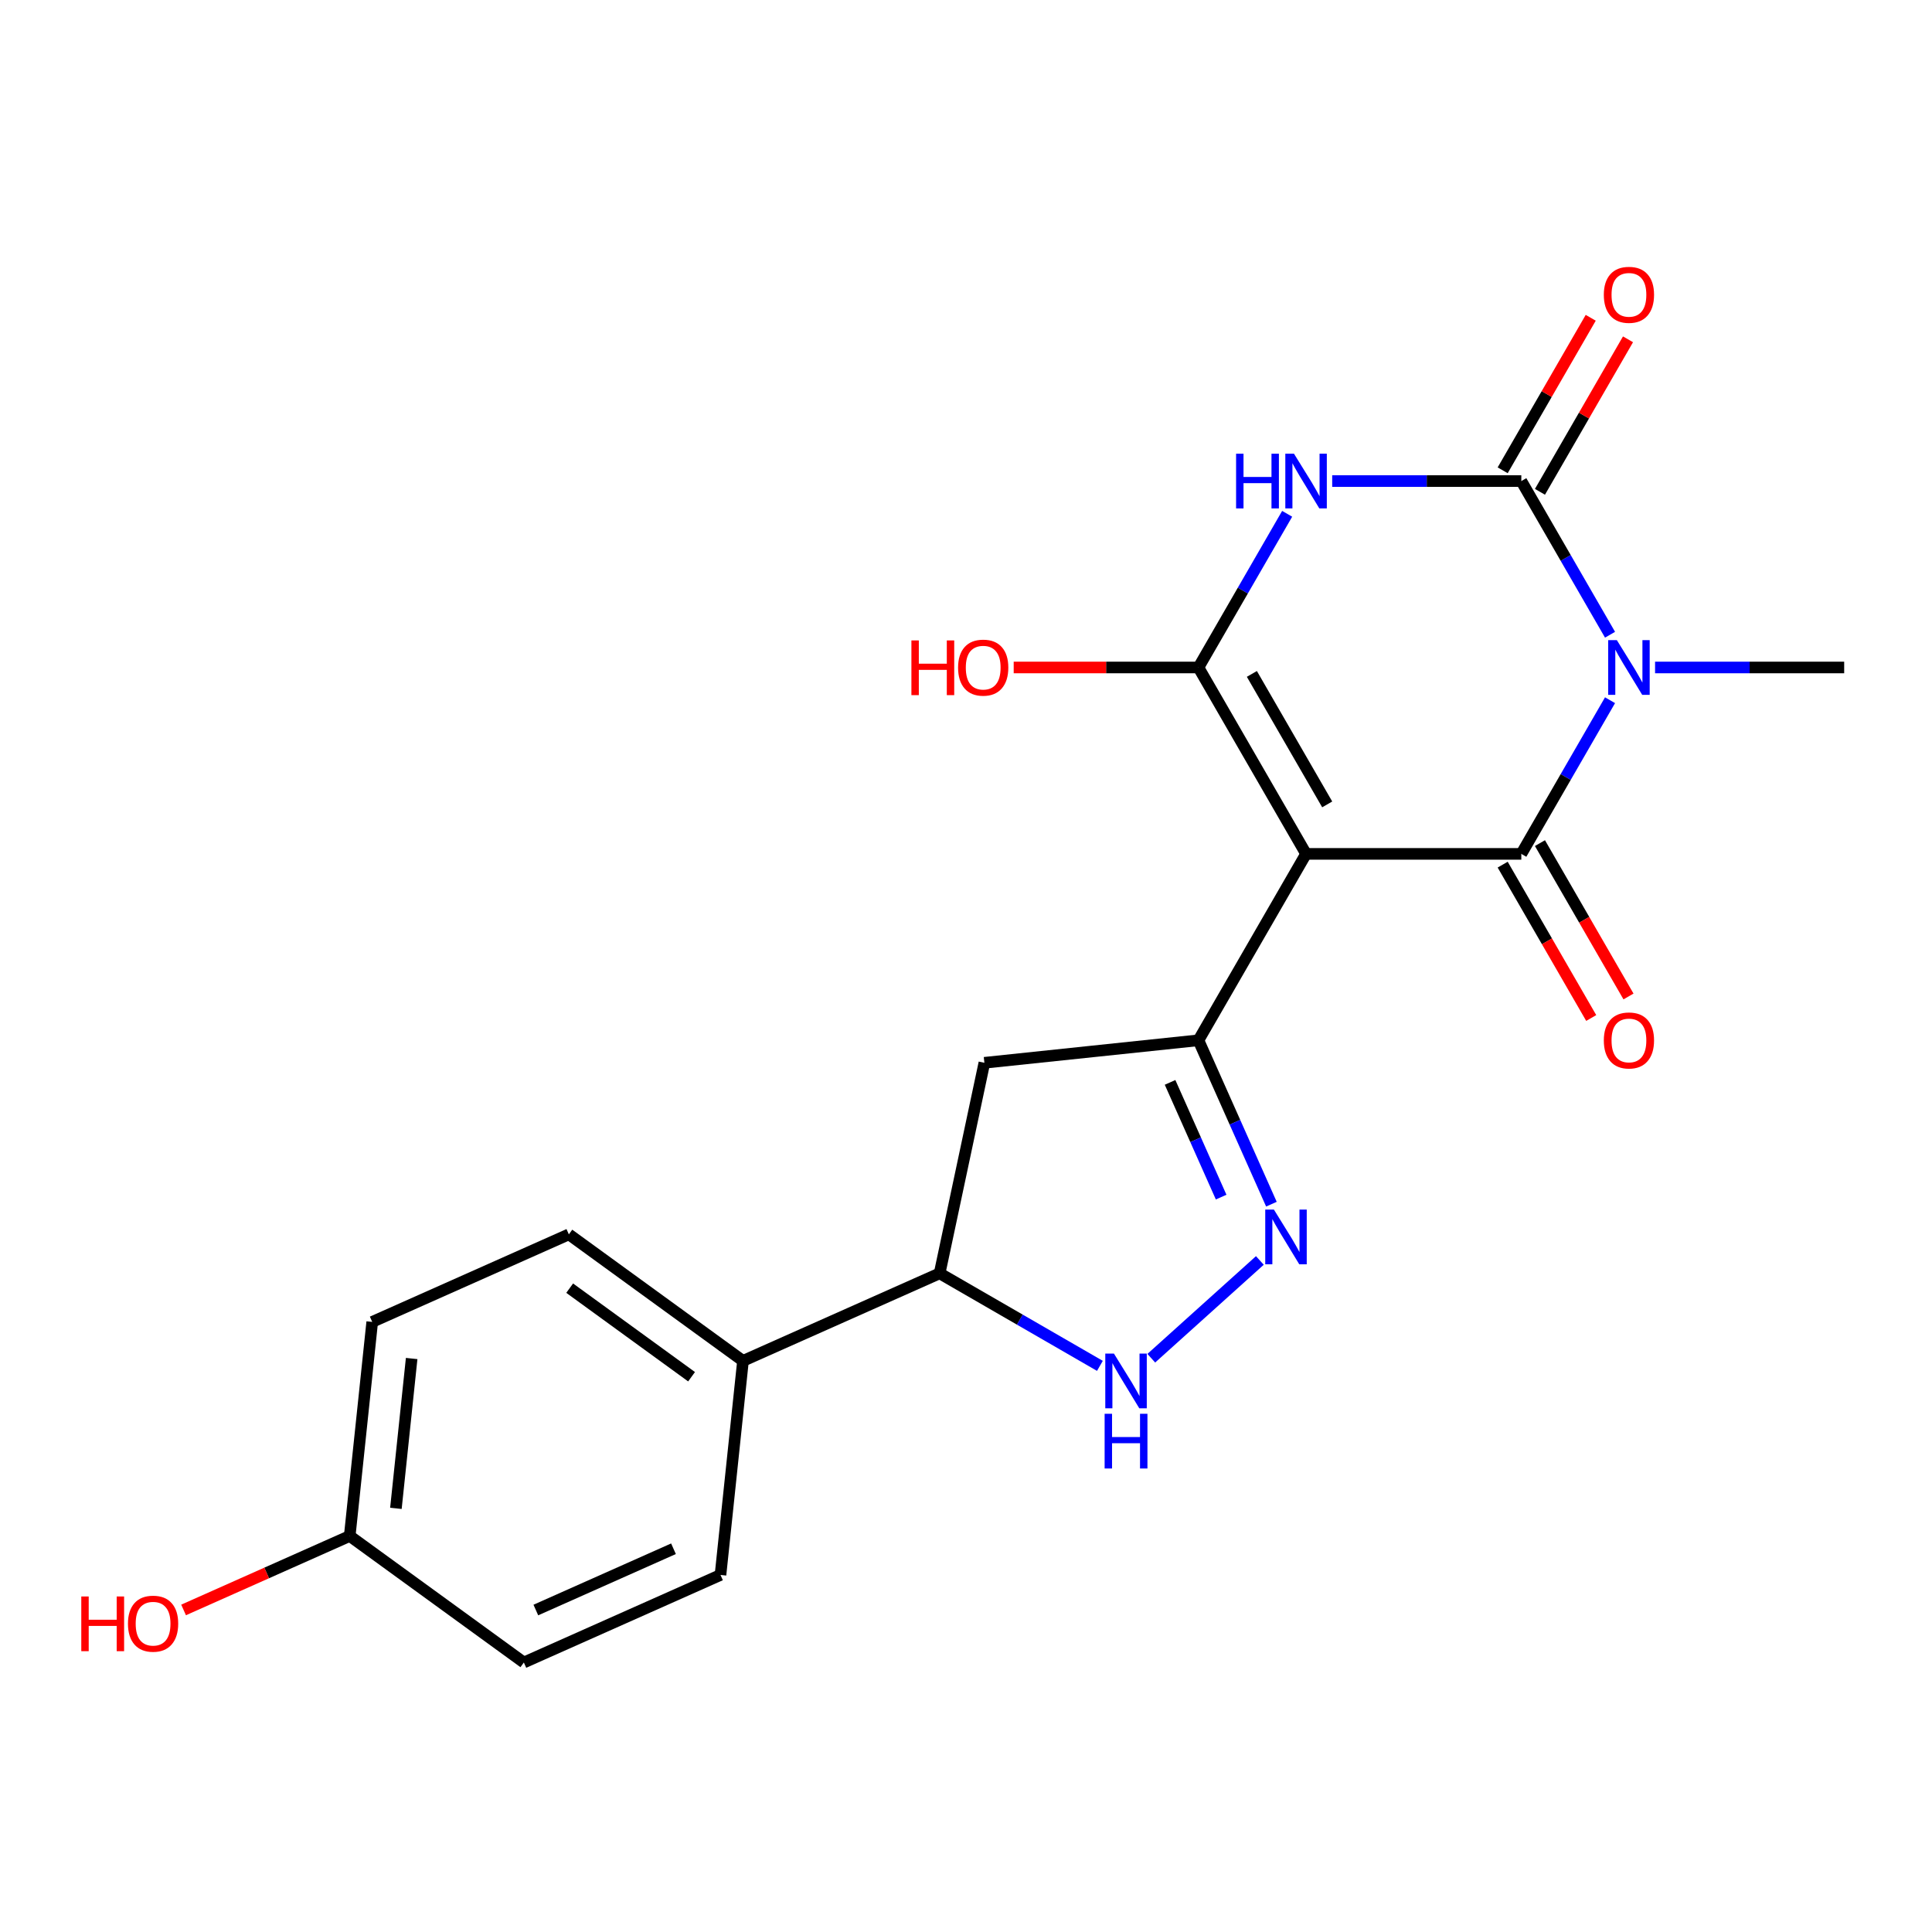 <?xml version='1.0' encoding='iso-8859-1'?>
<svg version='1.1' baseProfile='full'
              xmlns='http://www.w3.org/2000/svg'
                      xmlns:rdkit='http://www.rdkit.org/xml'
                      xmlns:xlink='http://www.w3.org/1999/xlink'
                  xml:space='preserve'
width='1000px' height='1000px' viewBox='0 0 1000 1000'>
<!-- END OF HEADER -->
<rect style='opacity:1.0;fill:#FFFFFF;stroke:none' width='1000' height='1000' x='0' y='0'> </rect>
<path class='bond-1' d='M 676.019,441.967 L 787.429,441.967' style='fill:none;fill-rule:evenodd;stroke:#000000;stroke-width:6px;stroke-linecap:butt;stroke-linejoin:miter;stroke-opacity:1' />
<path class='bond-3' d='M 676.019,441.967 L 620.313,345.483' style='fill:none;fill-rule:evenodd;stroke:#000000;stroke-width:6px;stroke-linecap:butt;stroke-linejoin:miter;stroke-opacity:1' />
<path class='bond-3' d='M 686.96,416.354 L 647.966,348.815' style='fill:none;fill-rule:evenodd;stroke:#000000;stroke-width:6px;stroke-linecap:butt;stroke-linejoin:miter;stroke-opacity:1' />
<path class='bond-5' d='M 676.019,441.967 L 620.313,538.452' style='fill:none;fill-rule:evenodd;stroke:#000000;stroke-width:6px;stroke-linecap:butt;stroke-linejoin:miter;stroke-opacity:1' />
<path class='bond-0' d='M 833.351,362.428 L 810.39,402.198' style='fill:none;fill-rule:evenodd;stroke:#0000FF;stroke-width:6px;stroke-linecap:butt;stroke-linejoin:miter;stroke-opacity:1' />
<path class='bond-0' d='M 810.39,402.198 L 787.429,441.967' style='fill:none;fill-rule:evenodd;stroke:#000000;stroke-width:6px;stroke-linecap:butt;stroke-linejoin:miter;stroke-opacity:1' />
<path class='bond-14' d='M 856.66,345.483 L 905.603,345.483' style='fill:none;fill-rule:evenodd;stroke:#0000FF;stroke-width:6px;stroke-linecap:butt;stroke-linejoin:miter;stroke-opacity:1' />
<path class='bond-14' d='M 905.603,345.483 L 954.545,345.483' style='fill:none;fill-rule:evenodd;stroke:#000000;stroke-width:6px;stroke-linecap:butt;stroke-linejoin:miter;stroke-opacity:1' />
<path class='bond-22' d='M 833.351,328.538 L 810.39,288.768' style='fill:none;fill-rule:evenodd;stroke:#0000FF;stroke-width:6px;stroke-linecap:butt;stroke-linejoin:miter;stroke-opacity:1' />
<path class='bond-22' d='M 810.39,288.768 L 787.429,248.998' style='fill:none;fill-rule:evenodd;stroke:#000000;stroke-width:6px;stroke-linecap:butt;stroke-linejoin:miter;stroke-opacity:1' />
<path class='bond-10' d='M 777.781,447.538 L 800.696,487.228' style='fill:none;fill-rule:evenodd;stroke:#000000;stroke-width:6px;stroke-linecap:butt;stroke-linejoin:miter;stroke-opacity:1' />
<path class='bond-10' d='M 800.696,487.228 L 823.611,526.917' style='fill:none;fill-rule:evenodd;stroke:#FF0000;stroke-width:6px;stroke-linecap:butt;stroke-linejoin:miter;stroke-opacity:1' />
<path class='bond-10' d='M 797.078,436.397 L 819.993,476.086' style='fill:none;fill-rule:evenodd;stroke:#000000;stroke-width:6px;stroke-linecap:butt;stroke-linejoin:miter;stroke-opacity:1' />
<path class='bond-10' d='M 819.993,476.086 L 842.908,515.776' style='fill:none;fill-rule:evenodd;stroke:#FF0000;stroke-width:6px;stroke-linecap:butt;stroke-linejoin:miter;stroke-opacity:1' />
<path class='bond-2' d='M 666.235,265.944 L 643.274,305.713' style='fill:none;fill-rule:evenodd;stroke:#0000FF;stroke-width:6px;stroke-linecap:butt;stroke-linejoin:miter;stroke-opacity:1' />
<path class='bond-2' d='M 643.274,305.713 L 620.313,345.483' style='fill:none;fill-rule:evenodd;stroke:#000000;stroke-width:6px;stroke-linecap:butt;stroke-linejoin:miter;stroke-opacity:1' />
<path class='bond-4' d='M 689.544,248.998 L 738.487,248.998' style='fill:none;fill-rule:evenodd;stroke:#0000FF;stroke-width:6px;stroke-linecap:butt;stroke-linejoin:miter;stroke-opacity:1' />
<path class='bond-4' d='M 738.487,248.998 L 787.429,248.998' style='fill:none;fill-rule:evenodd;stroke:#000000;stroke-width:6px;stroke-linecap:butt;stroke-linejoin:miter;stroke-opacity:1' />
<path class='bond-13' d='M 620.313,345.483 L 572.501,345.483' style='fill:none;fill-rule:evenodd;stroke:#000000;stroke-width:6px;stroke-linecap:butt;stroke-linejoin:miter;stroke-opacity:1' />
<path class='bond-13' d='M 572.501,345.483 L 524.688,345.483' style='fill:none;fill-rule:evenodd;stroke:#FF0000;stroke-width:6px;stroke-linecap:butt;stroke-linejoin:miter;stroke-opacity:1' />
<path class='bond-11' d='M 797.078,254.569 L 819.866,215.099' style='fill:none;fill-rule:evenodd;stroke:#000000;stroke-width:6px;stroke-linecap:butt;stroke-linejoin:miter;stroke-opacity:1' />
<path class='bond-11' d='M 819.866,215.099 L 842.653,175.63' style='fill:none;fill-rule:evenodd;stroke:#FF0000;stroke-width:6px;stroke-linecap:butt;stroke-linejoin:miter;stroke-opacity:1' />
<path class='bond-11' d='M 777.781,243.428 L 800.569,203.958' style='fill:none;fill-rule:evenodd;stroke:#000000;stroke-width:6px;stroke-linecap:butt;stroke-linejoin:miter;stroke-opacity:1' />
<path class='bond-11' d='M 800.569,203.958 L 823.357,164.489' style='fill:none;fill-rule:evenodd;stroke:#FF0000;stroke-width:6px;stroke-linecap:butt;stroke-linejoin:miter;stroke-opacity:1' />
<path class='bond-6' d='M 620.313,538.452 L 639.199,580.869' style='fill:none;fill-rule:evenodd;stroke:#000000;stroke-width:6px;stroke-linecap:butt;stroke-linejoin:miter;stroke-opacity:1' />
<path class='bond-6' d='M 639.199,580.869 L 658.084,623.285' style='fill:none;fill-rule:evenodd;stroke:#0000FF;stroke-width:6px;stroke-linecap:butt;stroke-linejoin:miter;stroke-opacity:1' />
<path class='bond-6' d='M 605.623,560.24 L 618.843,589.932' style='fill:none;fill-rule:evenodd;stroke:#000000;stroke-width:6px;stroke-linecap:butt;stroke-linejoin:miter;stroke-opacity:1' />
<path class='bond-6' d='M 618.843,589.932 L 632.062,619.623' style='fill:none;fill-rule:evenodd;stroke:#0000FF;stroke-width:6px;stroke-linecap:butt;stroke-linejoin:miter;stroke-opacity:1' />
<path class='bond-8' d='M 620.313,538.452 L 509.513,550.097' style='fill:none;fill-rule:evenodd;stroke:#000000;stroke-width:6px;stroke-linecap:butt;stroke-linejoin:miter;stroke-opacity:1' />
<path class='bond-7' d='M 652.103,652.409 L 595.904,703.01' style='fill:none;fill-rule:evenodd;stroke:#0000FF;stroke-width:6px;stroke-linecap:butt;stroke-linejoin:miter;stroke-opacity:1' />
<path class='bond-21' d='M 569.309,706.97 L 527.829,683.022' style='fill:none;fill-rule:evenodd;stroke:#0000FF;stroke-width:6px;stroke-linecap:butt;stroke-linejoin:miter;stroke-opacity:1' />
<path class='bond-21' d='M 527.829,683.022 L 486.35,659.074' style='fill:none;fill-rule:evenodd;stroke:#000000;stroke-width:6px;stroke-linecap:butt;stroke-linejoin:miter;stroke-opacity:1' />
<path class='bond-9' d='M 509.513,550.097 L 486.35,659.074' style='fill:none;fill-rule:evenodd;stroke:#000000;stroke-width:6px;stroke-linecap:butt;stroke-linejoin:miter;stroke-opacity:1' />
<path class='bond-12' d='M 486.35,659.074 L 384.571,704.388' style='fill:none;fill-rule:evenodd;stroke:#000000;stroke-width:6px;stroke-linecap:butt;stroke-linejoin:miter;stroke-opacity:1' />
<path class='bond-15' d='M 384.571,704.388 L 294.438,638.903' style='fill:none;fill-rule:evenodd;stroke:#000000;stroke-width:6px;stroke-linecap:butt;stroke-linejoin:miter;stroke-opacity:1' />
<path class='bond-15' d='M 357.954,712.592 L 294.861,666.752' style='fill:none;fill-rule:evenodd;stroke:#000000;stroke-width:6px;stroke-linecap:butt;stroke-linejoin:miter;stroke-opacity:1' />
<path class='bond-16' d='M 384.571,704.388 L 372.925,815.189' style='fill:none;fill-rule:evenodd;stroke:#000000;stroke-width:6px;stroke-linecap:butt;stroke-linejoin:miter;stroke-opacity:1' />
<path class='bond-18' d='M 294.438,638.903 L 192.659,684.218' style='fill:none;fill-rule:evenodd;stroke:#000000;stroke-width:6px;stroke-linecap:butt;stroke-linejoin:miter;stroke-opacity:1' />
<path class='bond-19' d='M 372.925,815.189 L 271.147,860.504' style='fill:none;fill-rule:evenodd;stroke:#000000;stroke-width:6px;stroke-linecap:butt;stroke-linejoin:miter;stroke-opacity:1' />
<path class='bond-19' d='M 348.595,801.63 L 277.35,833.351' style='fill:none;fill-rule:evenodd;stroke:#000000;stroke-width:6px;stroke-linecap:butt;stroke-linejoin:miter;stroke-opacity:1' />
<path class='bond-17' d='M 181.013,795.018 L 271.147,860.504' style='fill:none;fill-rule:evenodd;stroke:#000000;stroke-width:6px;stroke-linecap:butt;stroke-linejoin:miter;stroke-opacity:1' />
<path class='bond-20' d='M 181.013,795.018 L 138.017,814.161' style='fill:none;fill-rule:evenodd;stroke:#000000;stroke-width:6px;stroke-linecap:butt;stroke-linejoin:miter;stroke-opacity:1' />
<path class='bond-20' d='M 138.017,814.161 L 95.02,833.305' style='fill:none;fill-rule:evenodd;stroke:#FF0000;stroke-width:6px;stroke-linecap:butt;stroke-linejoin:miter;stroke-opacity:1' />
<path class='bond-23' d='M 181.013,795.018 L 192.659,684.218' style='fill:none;fill-rule:evenodd;stroke:#000000;stroke-width:6px;stroke-linecap:butt;stroke-linejoin:miter;stroke-opacity:1' />
<path class='bond-23' d='M 204.92,780.727 L 213.072,703.167' style='fill:none;fill-rule:evenodd;stroke:#000000;stroke-width:6px;stroke-linecap:butt;stroke-linejoin:miter;stroke-opacity:1' />
<path  class='atom-1' d='M 836.875 331.323
L 846.155 346.323
Q 847.075 347.803, 848.555 350.483
Q 850.035 353.163, 850.115 353.323
L 850.115 331.323
L 853.875 331.323
L 853.875 359.643
L 849.995 359.643
L 840.035 343.243
Q 838.875 341.323, 837.635 339.123
Q 836.435 336.923, 836.075 336.243
L 836.075 359.643
L 832.395 359.643
L 832.395 331.323
L 836.875 331.323
' fill='#0000FF'/>
<path  class='atom-3' d='M 639.799 234.838
L 643.639 234.838
L 643.639 246.878
L 658.119 246.878
L 658.119 234.838
L 661.959 234.838
L 661.959 263.158
L 658.119 263.158
L 658.119 250.078
L 643.639 250.078
L 643.639 263.158
L 639.799 263.158
L 639.799 234.838
' fill='#0000FF'/>
<path  class='atom-3' d='M 669.759 234.838
L 679.039 249.838
Q 679.959 251.318, 681.439 253.998
Q 682.919 256.678, 682.999 256.838
L 682.999 234.838
L 686.759 234.838
L 686.759 263.158
L 682.879 263.158
L 672.919 246.758
Q 671.759 244.838, 670.519 242.638
Q 669.319 240.438, 668.959 239.758
L 668.959 263.158
L 665.279 263.158
L 665.279 234.838
L 669.759 234.838
' fill='#0000FF'/>
<path  class='atom-7' d='M 659.368 626.071
L 668.648 641.071
Q 669.568 642.551, 671.048 645.231
Q 672.528 647.911, 672.608 648.071
L 672.608 626.071
L 676.368 626.071
L 676.368 654.391
L 672.488 654.391
L 662.528 637.991
Q 661.368 636.071, 660.128 633.871
Q 658.928 631.671, 658.568 630.991
L 658.568 654.391
L 654.888 654.391
L 654.888 626.071
L 659.368 626.071
' fill='#0000FF'/>
<path  class='atom-8' d='M 576.574 700.619
L 585.854 715.619
Q 586.774 717.099, 588.254 719.779
Q 589.734 722.459, 589.814 722.619
L 589.814 700.619
L 593.574 700.619
L 593.574 728.939
L 589.694 728.939
L 579.734 712.539
Q 578.574 710.619, 577.334 708.419
Q 576.134 706.219, 575.774 705.539
L 575.774 728.939
L 572.094 728.939
L 572.094 700.619
L 576.574 700.619
' fill='#0000FF'/>
<path  class='atom-8' d='M 571.754 731.771
L 575.594 731.771
L 575.594 743.811
L 590.074 743.811
L 590.074 731.771
L 593.914 731.771
L 593.914 760.091
L 590.074 760.091
L 590.074 747.011
L 575.594 747.011
L 575.594 760.091
L 571.754 760.091
L 571.754 731.771
' fill='#0000FF'/>
<path  class='atom-11' d='M 830.135 538.532
Q 830.135 531.732, 833.495 527.932
Q 836.855 524.132, 843.135 524.132
Q 849.415 524.132, 852.775 527.932
Q 856.135 531.732, 856.135 538.532
Q 856.135 545.412, 852.735 549.332
Q 849.335 553.212, 843.135 553.212
Q 836.895 553.212, 833.495 549.332
Q 830.135 545.452, 830.135 538.532
M 843.135 550.012
Q 847.455 550.012, 849.775 547.132
Q 852.135 544.212, 852.135 538.532
Q 852.135 532.972, 849.775 530.172
Q 847.455 527.332, 843.135 527.332
Q 838.815 527.332, 836.455 530.132
Q 834.135 532.932, 834.135 538.532
Q 834.135 544.252, 836.455 547.132
Q 838.815 550.012, 843.135 550.012
' fill='#FF0000'/>
<path  class='atom-12' d='M 830.135 152.594
Q 830.135 145.794, 833.495 141.994
Q 836.855 138.194, 843.135 138.194
Q 849.415 138.194, 852.775 141.994
Q 856.135 145.794, 856.135 152.594
Q 856.135 159.474, 852.735 163.394
Q 849.335 167.274, 843.135 167.274
Q 836.895 167.274, 833.495 163.394
Q 830.135 159.514, 830.135 152.594
M 843.135 164.074
Q 847.455 164.074, 849.775 161.194
Q 852.135 158.274, 852.135 152.594
Q 852.135 147.034, 849.775 144.234
Q 847.455 141.394, 843.135 141.394
Q 838.815 141.394, 836.455 144.194
Q 834.135 146.994, 834.135 152.594
Q 834.135 158.314, 836.455 161.194
Q 838.815 164.074, 843.135 164.074
' fill='#FF0000'/>
<path  class='atom-14' d='M 471.743 331.483
L 475.583 331.483
L 475.583 343.523
L 490.063 343.523
L 490.063 331.483
L 493.903 331.483
L 493.903 359.803
L 490.063 359.803
L 490.063 346.723
L 475.583 346.723
L 475.583 359.803
L 471.743 359.803
L 471.743 331.483
' fill='#FF0000'/>
<path  class='atom-14' d='M 495.903 345.563
Q 495.903 338.763, 499.263 334.963
Q 502.623 331.163, 508.903 331.163
Q 515.183 331.163, 518.543 334.963
Q 521.903 338.763, 521.903 345.563
Q 521.903 352.443, 518.503 356.363
Q 515.103 360.243, 508.903 360.243
Q 502.663 360.243, 499.263 356.363
Q 495.903 352.483, 495.903 345.563
M 508.903 357.043
Q 513.223 357.043, 515.543 354.163
Q 517.903 351.243, 517.903 345.563
Q 517.903 340.003, 515.543 337.203
Q 513.223 334.363, 508.903 334.363
Q 504.583 334.363, 502.223 337.163
Q 499.903 339.963, 499.903 345.563
Q 499.903 351.283, 502.223 354.163
Q 504.583 357.043, 508.903 357.043
' fill='#FF0000'/>
<path  class='atom-21' d='M 42.075 826.333
L 45.915 826.333
L 45.915 838.373
L 60.395 838.373
L 60.395 826.333
L 64.235 826.333
L 64.235 854.653
L 60.395 854.653
L 60.395 841.573
L 45.915 841.573
L 45.915 854.653
L 42.075 854.653
L 42.075 826.333
' fill='#FF0000'/>
<path  class='atom-21' d='M 66.235 840.413
Q 66.235 833.613, 69.595 829.813
Q 72.955 826.013, 79.235 826.013
Q 85.515 826.013, 88.875 829.813
Q 92.235 833.613, 92.235 840.413
Q 92.235 847.293, 88.835 851.213
Q 85.435 855.093, 79.235 855.093
Q 72.995 855.093, 69.595 851.213
Q 66.235 847.333, 66.235 840.413
M 79.235 851.893
Q 83.555 851.893, 85.875 849.013
Q 88.235 846.093, 88.235 840.413
Q 88.235 834.853, 85.875 832.053
Q 83.555 829.213, 79.235 829.213
Q 74.915 829.213, 72.555 832.013
Q 70.235 834.813, 70.235 840.413
Q 70.235 846.133, 72.555 849.013
Q 74.915 851.893, 79.235 851.893
' fill='#FF0000'/>
</svg>
